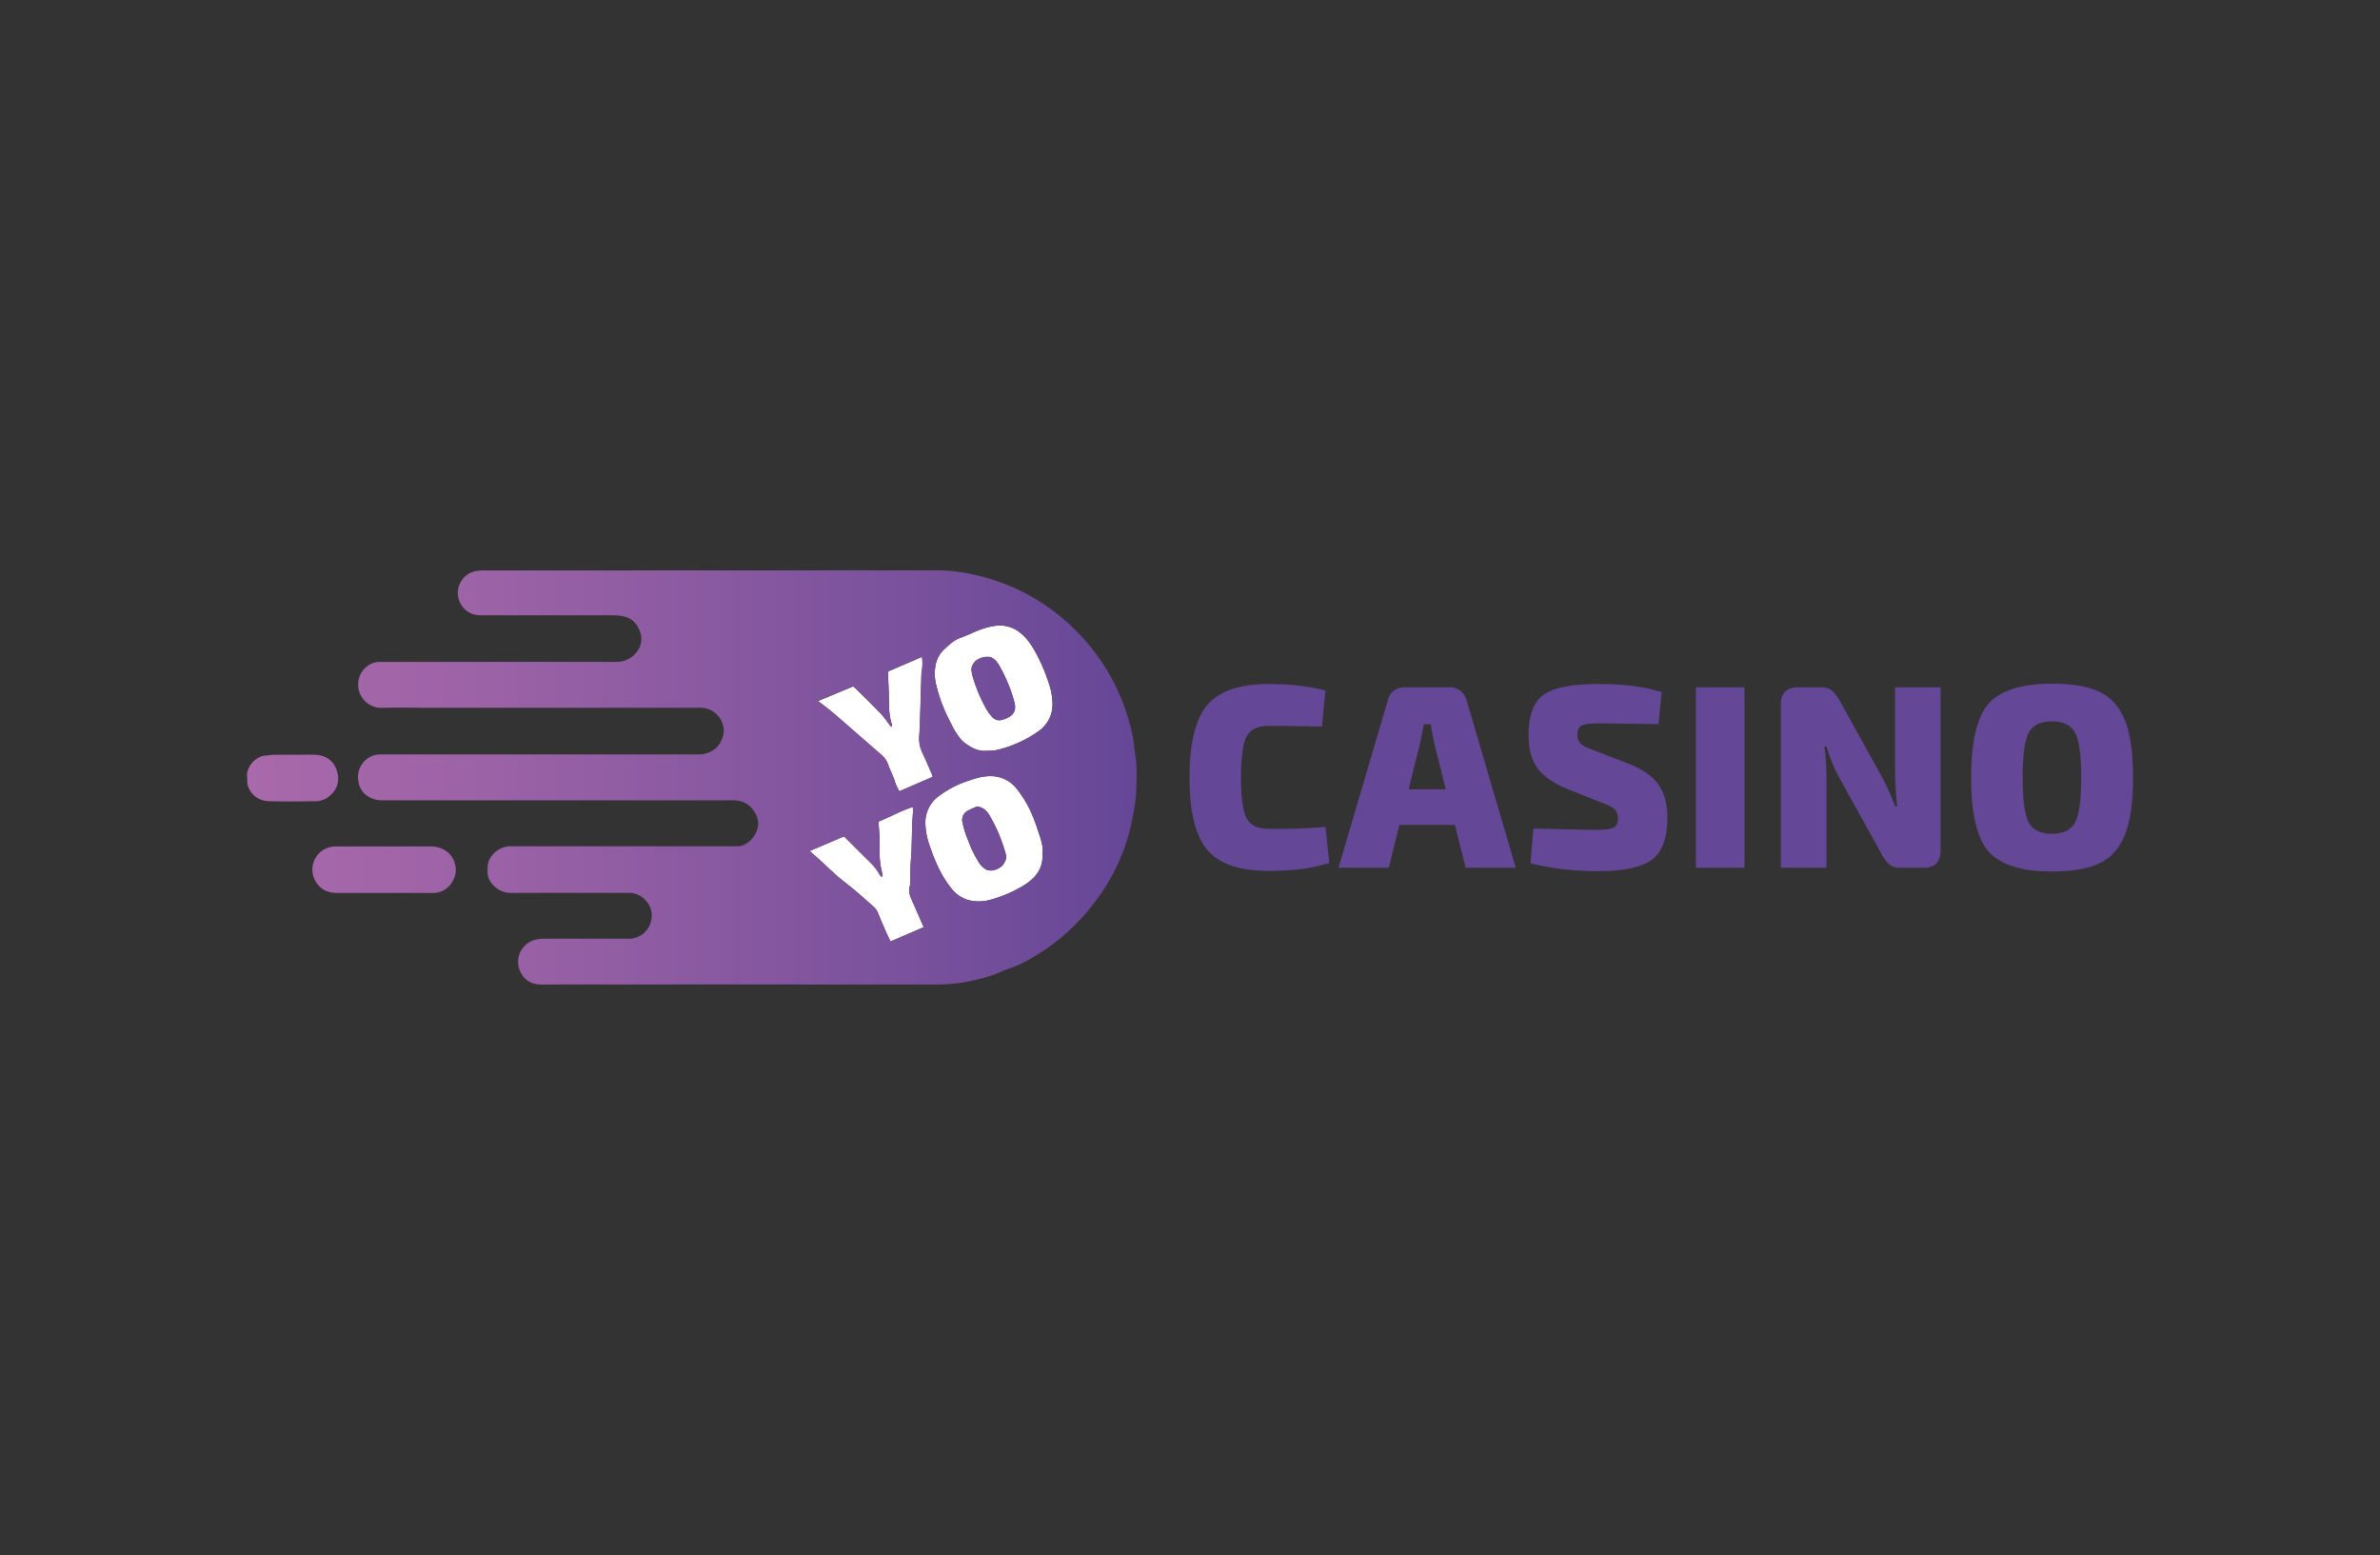 <svg xmlns="http://www.w3.org/2000/svg" xmlns:xlink="http://www.w3.org/1999/xlink" viewBox="0 0 1133.64 740.52"><rect x="0" y="0" width="1133.64" height="740.52" fill="#333333" stroke="none"/><defs><style>.cls-1{fill:none;}.cls-2{fill:#fff;}.cls-3{fill:url(#linear-gradient);}.cls-4{fill:#654797;}</style><linearGradient id="linear-gradient" x1="117.66" y1="370.26" x2="541.4" y2="370.26" gradientUnits="userSpaceOnUse"><stop offset="0" stop-color="#a969aa"/><stop offset="0.28" stop-color="#9b62a6"/><stop offset="0.8" stop-color="#754f9b"/><stop offset="1" stop-color="#654797"/></linearGradient></defs><title>Yo Yo Casino</title><g id="Layer_2" data-name="Layer 2"><g id="Layer_1-2" data-name="Layer 1"><rect class="cls-1" width="1133.64" height="740.52"/><rect class="cls-1" width="1133.64" height="740.52"/><rect class="cls-1" width="1133.64" height="740.52"/><rect class="cls-1" width="1133.64" height="740.52"/><path class="cls-2" d="M470.37,357.52c-4.39.5-8-1.51-11.18-4-1.7-1.32-2.89-3.34-4.16-5.15a33.1,33.1,0,0,1-2-3.78A75.15,75.15,0,0,1,446,326.45a22.18,22.18,0,0,1-.31-10,13.8,13.8,0,0,1,4-7.2c2.35-2.2,4.7-4.42,7.88-5.56,3.36-1.2,6.56-2.86,9.93-4.06a30.45,30.45,0,0,1,7.16-1.68,15.28,15.28,0,0,1,11.21,3.31c3.69,2.9,6.05,6.8,8.17,10.82a85.18,85.18,0,0,1,5.65,13.64,31.47,31.47,0,0,1,1.66,9.36,15.48,15.48,0,0,1-6.5,13,56.33,56.33,0,0,1-20.34,9.14A22.26,22.26,0,0,1,470.37,357.52Zm1.57-44.6a9.09,9.09,0,0,0-5.81.92c-2,.93-3.59,3.37-3.38,5.37a20.52,20.52,0,0,0,.74,3.48,75,75,0,0,0,6.43,15.13,22.2,22.2,0,0,0,2.71,3.64,4.61,4.61,0,0,0,5.07,1.22,12.22,12.22,0,0,0,2.23-.85c3.14-1.61,4.17-3.73,3.31-7.31a74.12,74.12,0,0,0-6.57-16.33C475.59,316.08,474.26,314,471.94,312.92Zm24.63,93.5c.5,7.32-3.47,11.94-9.34,15.47a60.6,60.6,0,0,1-14.82,6.39,20.32,20.32,0,0,1-11.15.34,16,16,0,0,1-8.3-5.82c-4.79-6-7.71-13-10.18-20.17a33.06,33.06,0,0,1-2-10.76,15.48,15.48,0,0,1,6.83-13.07,47,47,0,0,1,12.1-6.47c4-1.42,8.14-2.85,12.52-2.74a15.66,15.66,0,0,1,12.06,6,54.36,54.36,0,0,1,8.4,15c.92,2.36,1.72,4.78,2.5,7.2a38.29,38.29,0,0,1,1.33,5.05A21.85,21.85,0,0,1,496.57,406.42Zm-31.19-22.35a44.75,44.75,0,0,0-4.61,2.11,4.92,4.92,0,0,0-2.28,5.54,45.58,45.58,0,0,0,2.72,8.61,55,55,0,0,0,5.4,10.89,9.25,9.25,0,0,0,3.15,2.85c2.23,1.15,5.79.12,7.84-2.05a9.15,9.15,0,0,0,1.18-2c1-1.84.2-3.7-.32-5.36a73.56,73.56,0,0,0-7.13-16.35C470.08,386.24,468.46,384.43,465.38,384.07Zm-68.56-44.6c3.92,3.32,7.76,6.74,11.64,10.12s7.51,6.54,11.28,9.79a10.17,10.17,0,0,1,3,4c.69,1.78,1.4,3.55,2.15,5.3a23.6,23.6,0,0,1,1.54,4,21.28,21.28,0,0,0,2,4.18L444.21,370a3.33,3.33,0,0,0-.08-.74c-1.52-3.5-3-7-4.6-10.48a15.41,15.41,0,0,1-1.68-7.85c.31-4,.38-8,.52-12,.2-6.18.37-12.37.57-18.56,0-.47.22-.93.25-1.4a24.61,24.61,0,0,0,0-6.18l-16.2,7c0,.46,0,.77,0,1.08.15,3.93.39,7.86.41,11.79,0,4.17.12,8.31,1.43,12.33.08.24-.08.56-.2,1.23-.56-.65-.91-1-1.22-1.42a56.17,56.17,0,0,0-3.81-4.93c-3.92-4.08-8-8-12-12-.39-.38-.83-.7-1.21-1l-16.77,7C392.21,335.85,394.58,337.58,396.82,339.47Zm-6.72,69.69c2.24,2,4.44,4.15,6.69,6.2,1.23,1.12,2.48,2.22,3.77,3.28,2.35,1.92,4.77,3.74,7.09,5.7,2.81,2.38,5.54,4.85,8.3,7.28a7.48,7.48,0,0,1,2.14,2.85c1.24,3.09,2.56,6.15,3.9,9.21.65,1.51,1.4,3,2.2,4.65L440,441.51c-1.79-4.07-3.48-8-5.24-11.93-1.16-2.56-2.34-5.09-1.27-8a3.81,3.81,0,0,0,0-1c.19-3.69.09-7.37.4-11.06.48-5.85.43-11.73.65-17.59.07-1.92.28-3.83.39-5.74a16.76,16.76,0,0,0-.13-1.9c-5.78,1.74-10.78,4.78-16.17,6.85a12.78,12.78,0,0,0-.09,1.36c.13,2.07.32,4.14.39,6.22.09,2.5.13,5,.07,7.5a35.84,35.84,0,0,0,1.4,10.15,2.91,2.91,0,0,1-.12,1.07c-.31-.06-.51,0-.6-.13a3,3,0,0,1-.61-.73,23.83,23.83,0,0,0-4.55-5.87q-4.22-4.19-8.41-8.39L402,398.3l-16.34,6.93C387.37,406.72,388.75,407.92,390.1,409.16Z"/><path class="cls-3" d="M182.8,425.21c-7.52,0-15,.05-22.55,0-4.27-.05-7.78-1.76-9.95-5.56a11,11,0,0,1,6.27-16.09,13.75,13.75,0,0,1,4.26-.49q22.18,0,44.36,0a13.16,13.16,0,0,1,7.21,2.09,10.4,10.4,0,0,1,4.3,6.37c1.05,3.66,0,6.93-2.23,9.79a10.51,10.51,0,0,1-8.64,3.91C198.15,425.25,190.47,425.21,182.8,425.21Zm-52.66-65.76c-1.27,0-2.53.31-3.79.37-4.25.2-9.27,5.27-8.63,10.1.11.87,0,1.78.06,2.66a7.92,7.92,0,0,0,.52,2.3c1.9,4.46,5.52,6.57,10.16,6.68,7.11.18,14.23.07,21.35,0a10.58,10.58,0,0,0,5.92-1.57c4.85-3.3,6.63-8.2,4.41-13.83-1.73-4.4-5.41-6.57-10.12-6.74-3.47-.13-7,0-10.42,0C136.44,359.43,133.29,359.39,130.14,359.45ZM231.1,293q30.79,0,61.6,0a25.55,25.55,0,0,1,3.79.42c4.43.68,7,3.53,8.41,7.52a9.7,9.7,0,0,1-1.44,9.27,12,12,0,0,1-10.34,5q-33.35-.06-66.7,0-22.42,0-44.87,0a12.27,12.27,0,0,0-3.09.28A10.83,10.83,0,0,0,170.61,326a11,11,0,0,0,11.22,11.08c6.87-.2,13.74-.05,20.62-.05l130.49,0a12.27,12.27,0,0,1,3.09.27,11.11,11.11,0,0,1,8.51,8.73c.84,3.43-1,8.16-3.74,10.44a13.12,13.12,0,0,1-8.67,2.8q-75.44,0-150.86,0a10.17,10.17,0,0,0-7.86,3.4,10.76,10.76,0,0,0-2.6,9.8,9.75,9.75,0,0,0,4.7,6.9,12.33,12.33,0,0,0,6.11,1.73q83.69,0,167.36,0c4.1,0,7.42,1.36,9.77,4.6,2,2.81,3.14,5.87,1.82,9.57a12.1,12.1,0,0,1-6.31,7.11c-1.52.76-3.13.61-4.72.61l-105.27,0a14,14,0,0,0-1.45,0,11.47,11.47,0,0,0-9.59,6.12c-1.08,2-1,4-1,6.07,0,3.22,1.64,5.59,4,7.55a11.31,11.31,0,0,0,7.58,2.45q27.89,0,55.78,0a12,12,0,0,1,2.6.3,10.28,10.28,0,0,1,5.53,3.57,10,10,0,0,1,2.3,9.78,10.79,10.79,0,0,1-7.67,7.82,13.62,13.62,0,0,1-4.28.38c-13.1,0-26.19,0-39.29,0a18.4,18.4,0,0,0-3.54.42,10.88,10.88,0,0,0-6.93,16.18c2.1,3.6,5.27,5.2,9.57,5.2q93-.07,186,0A86.61,86.61,0,0,0,459,467.8a89.63,89.63,0,0,0,14.48-3.69c2.74-1,5.36-2.31,8.12-3.22a54,54,0,0,0,10.91-5.32,96.93,96.93,0,0,0,22.67-18.41,115.81,115.81,0,0,0,10.47-13.43,95.27,95.27,0,0,0,11.24-23.87,98.19,98.19,0,0,0,3-12.7A69,69,0,0,0,541.21,377c.12-5.62.51-11.26-.37-16.88-.56-3.61-.77-7.3-1.58-10.85a98.73,98.73,0,0,0-26.59-48.77,97.14,97.14,0,0,0-38.84-24.13,89.6,89.6,0,0,0-10.78-2.89,81.22,81.22,0,0,0-16.14-1.9q-108.18.06-216.36.07c-.26,0-1.94.08-2.19.1a10.63,10.63,0,0,0,0,21.25Zm228.09,60.52c-1.7-1.32-2.89-3.34-4.16-5.15a33.1,33.1,0,0,1-2-3.78A75.15,75.15,0,0,1,446,326.45a22.18,22.18,0,0,1-.31-10,13.8,13.8,0,0,1,4-7.2c2.35-2.2,4.7-4.42,7.88-5.56,3.36-1.2,6.56-2.86,9.93-4.06a30.45,30.45,0,0,1,7.16-1.68,15.28,15.28,0,0,1,11.21,3.31c3.69,2.9,6.05,6.8,8.17,10.82a85.18,85.18,0,0,1,5.65,13.64,31.47,31.47,0,0,1,1.66,9.36,15.48,15.48,0,0,1-6.5,13,56.33,56.33,0,0,1-20.34,9.14,22.26,22.26,0,0,1-4.1.25C466,358,462.41,356,459.19,353.51Zm28,68.38a60.6,60.6,0,0,1-14.82,6.39,20.32,20.32,0,0,1-11.15.34,16,16,0,0,1-8.3-5.82c-4.79-6-7.71-13-10.18-20.17a33.06,33.06,0,0,1-2-10.76,15.48,15.48,0,0,1,6.83-13.07,47,47,0,0,1,12.1-6.47c4-1.42,8.14-2.85,12.52-2.74a15.66,15.66,0,0,1,12.06,6,54.36,54.36,0,0,1,8.4,15c.92,2.36,1.72,4.78,2.5,7.2a38.29,38.29,0,0,1,1.33,5.05,21.85,21.85,0,0,1,0,3.62C497.07,413.74,493.1,418.36,487.23,421.89Zm-80.86-95.08c.38.32.82.64,1.21,1,4,4,8.06,7.93,12,12a56.17,56.17,0,0,1,3.81,4.93c.31.4.66.77,1.22,1.42.12-.67.28-1,.2-1.23-1.31-4-1.41-8.16-1.43-12.33,0-3.93-.26-7.86-.41-11.79,0-.31,0-.62,0-1.08l16.2-7a24.61,24.61,0,0,1,0,6.18c0,.47-.24.93-.25,1.4-.2,6.19-.37,12.38-.57,18.56-.14,4-.21,8-.52,12a15.41,15.41,0,0,0,1.68,7.85c1.61,3.46,3.08,7,4.6,10.48a3.33,3.33,0,0,1,.08.74l-15.76,6.79a21.28,21.28,0,0,1-2-4.18,23.6,23.6,0,0,0-1.54-4c-.75-1.75-1.46-3.52-2.15-5.3a10.17,10.17,0,0,0-3-4c-3.77-3.25-7.52-6.53-11.28-9.79s-7.72-6.8-11.64-10.12c-2.24-1.89-4.61-3.62-7.22-5.66ZM402,398.3l4.07,4.06q4.2,4.2,8.41,8.39a23.83,23.83,0,0,1,4.55,5.87,3,3,0,0,0,.61.73c.09.09.29.07.6.13a2.91,2.91,0,0,0,.12-1.07,35.84,35.84,0,0,1-1.4-10.15c.06-2.5,0-5-.07-7.5-.07-2.08-.26-4.15-.39-6.22a12.78,12.78,0,0,1,.09-1.36c5.39-2.07,10.39-5.11,16.17-6.85a16.76,16.76,0,0,1,.13,1.9c-.11,1.91-.32,3.82-.39,5.74-.22,5.86-.17,11.74-.65,17.59-.31,3.69-.21,7.37-.4,11.06a3.81,3.81,0,0,1,0,1c-1.07,2.91.11,5.44,1.27,8,1.76,3.91,3.45,7.86,5.24,11.93l-15.79,6.82c-.8-1.68-1.55-3.14-2.2-4.65-1.34-3.06-2.66-6.12-3.9-9.21a7.48,7.48,0,0,0-2.14-2.85c-2.76-2.43-5.49-4.9-8.3-7.28-2.32-2-4.74-3.78-7.09-5.7-1.29-1.06-2.54-2.16-3.77-3.28-2.25-2.05-4.45-4.15-6.69-6.2-1.35-1.24-2.73-2.44-4.4-3.93Zm69.9-85.38c2.32,1.09,3.65,3.16,4.73,5.27a74.12,74.12,0,0,1,6.57,16.33c.86,3.58-.17,5.7-3.31,7.31a12.22,12.22,0,0,1-2.23.85,4.61,4.61,0,0,1-5.07-1.22,22.2,22.2,0,0,1-2.71-3.64,75,75,0,0,1-6.43-15.13,20.52,20.52,0,0,1-.74-3.48c-.21-2,1.39-4.44,3.38-5.37A9.09,9.09,0,0,1,471.94,312.92Zm-6.56,71.15c3.08.36,4.7,2.17,5.95,4.22a73.56,73.56,0,0,1,7.13,16.35c.52,1.66,1.31,3.52.32,5.36a9.15,9.15,0,0,1-1.18,2c-2.05,2.17-5.61,3.2-7.84,2.05a9.25,9.25,0,0,1-3.15-2.85,55,55,0,0,1-5.4-10.89,45.58,45.58,0,0,1-2.72-8.61,4.92,4.92,0,0,1,2.28-5.54A44.75,44.75,0,0,1,465.38,384.07Z"/><path class="cls-4" d="M631.32,393.79l1.87,17.07q-11.21,3.86-29,3.86-20.67,0-29.13-10t-8.47-34.49q0-24.52,8.47-34.49t29.13-10q15.69,0,27.15,3.12l-1.74,17.18q-12.71-.37-25.41-.37-7.71,0-10.39,5t-2.68,19.49q0,14.44,2.68,19.49t10.39,5A269.27,269.27,0,0,0,631.32,393.79Z"/><path class="cls-4" d="M693,392.8h-26.4l-5.1,20.42H637.55l23.53-79.82a7.56,7.56,0,0,1,2.8-4.42,8,8,0,0,1,5-1.68h21.66a8.12,8.12,0,0,1,8,6.1L722,413.22h-23.9Zm-4.36-16.94-5.48-22q-1.36-6.46-1.62-9h-3.36q-.87,4.72-1.74,9l-5.48,22Z"/><path class="cls-4" d="M763.82,382.59l-17.19-6.85q-10.08-4.11-14.32-10t-4.23-15.5q0-14.44,7.34-19.49t26.15-5q18.06,0,29.89,3.86L790,344.86q-22.05-.37-28.65-.38c-4,0-6.66.34-8,1s-2,2.12-2,4.36a5.62,5.62,0,0,0,1.74,4.42q1.74,1.56,6.48,3.17l15.81,6.11q10.34,4.09,14.57,10.08t4.24,15.69q0,14.56-7.29,20.05t-26.34,5.48A130.47,130.47,0,0,1,729,411.1l1.37-16.56q25.53.63,30,.63c4.15,0,6.91-.36,8.28-1.06s2-2.14,2-4.3a5.8,5.8,0,0,0-1.43-4.36A16.78,16.78,0,0,0,763.82,382.59Z"/><path class="cls-4" d="M830.93,413.22H807.77V327.3h23.16Z"/><path class="cls-4" d="M924.33,327.3V405q0,8.22-8.1,8.22H905.15a7.94,7.94,0,0,1-5.23-1.56,17.76,17.76,0,0,1-3.86-5.29l-20.42-36.86A74.52,74.52,0,0,1,870,355.44h-1a115.82,115.82,0,0,1,1,14.7v43.08H848.24v-77.7q0-8.22,8.22-8.22h11a7.7,7.7,0,0,1,5.17,1.56,20.31,20.31,0,0,1,3.92,5.29l19.67,35.49A114.83,114.83,0,0,1,902.66,384h1q-.88-8.59-1-15.07V327.3Z"/><path class="cls-4" d="M977.37,325.56q14.7,0,22.79,3.92t12,13.57q3.86,9.66,3.86,27.21t-3.86,27.21q-3.87,9.64-12,13.57T977.37,415q-21.66,0-30.07-9.4t-8.41-35.3q0-25.9,8.41-35.3T977.37,325.56ZM988.46,349q-2.88-5.49-11.09-5.48T966.29,349q-2.87,5.47-2.86,21.29t2.86,21.29q2.87,5.49,11.08,5.48t11.09-5.48q2.85-5.48,2.86-21.29T988.46,349Z"/></g></g></svg>